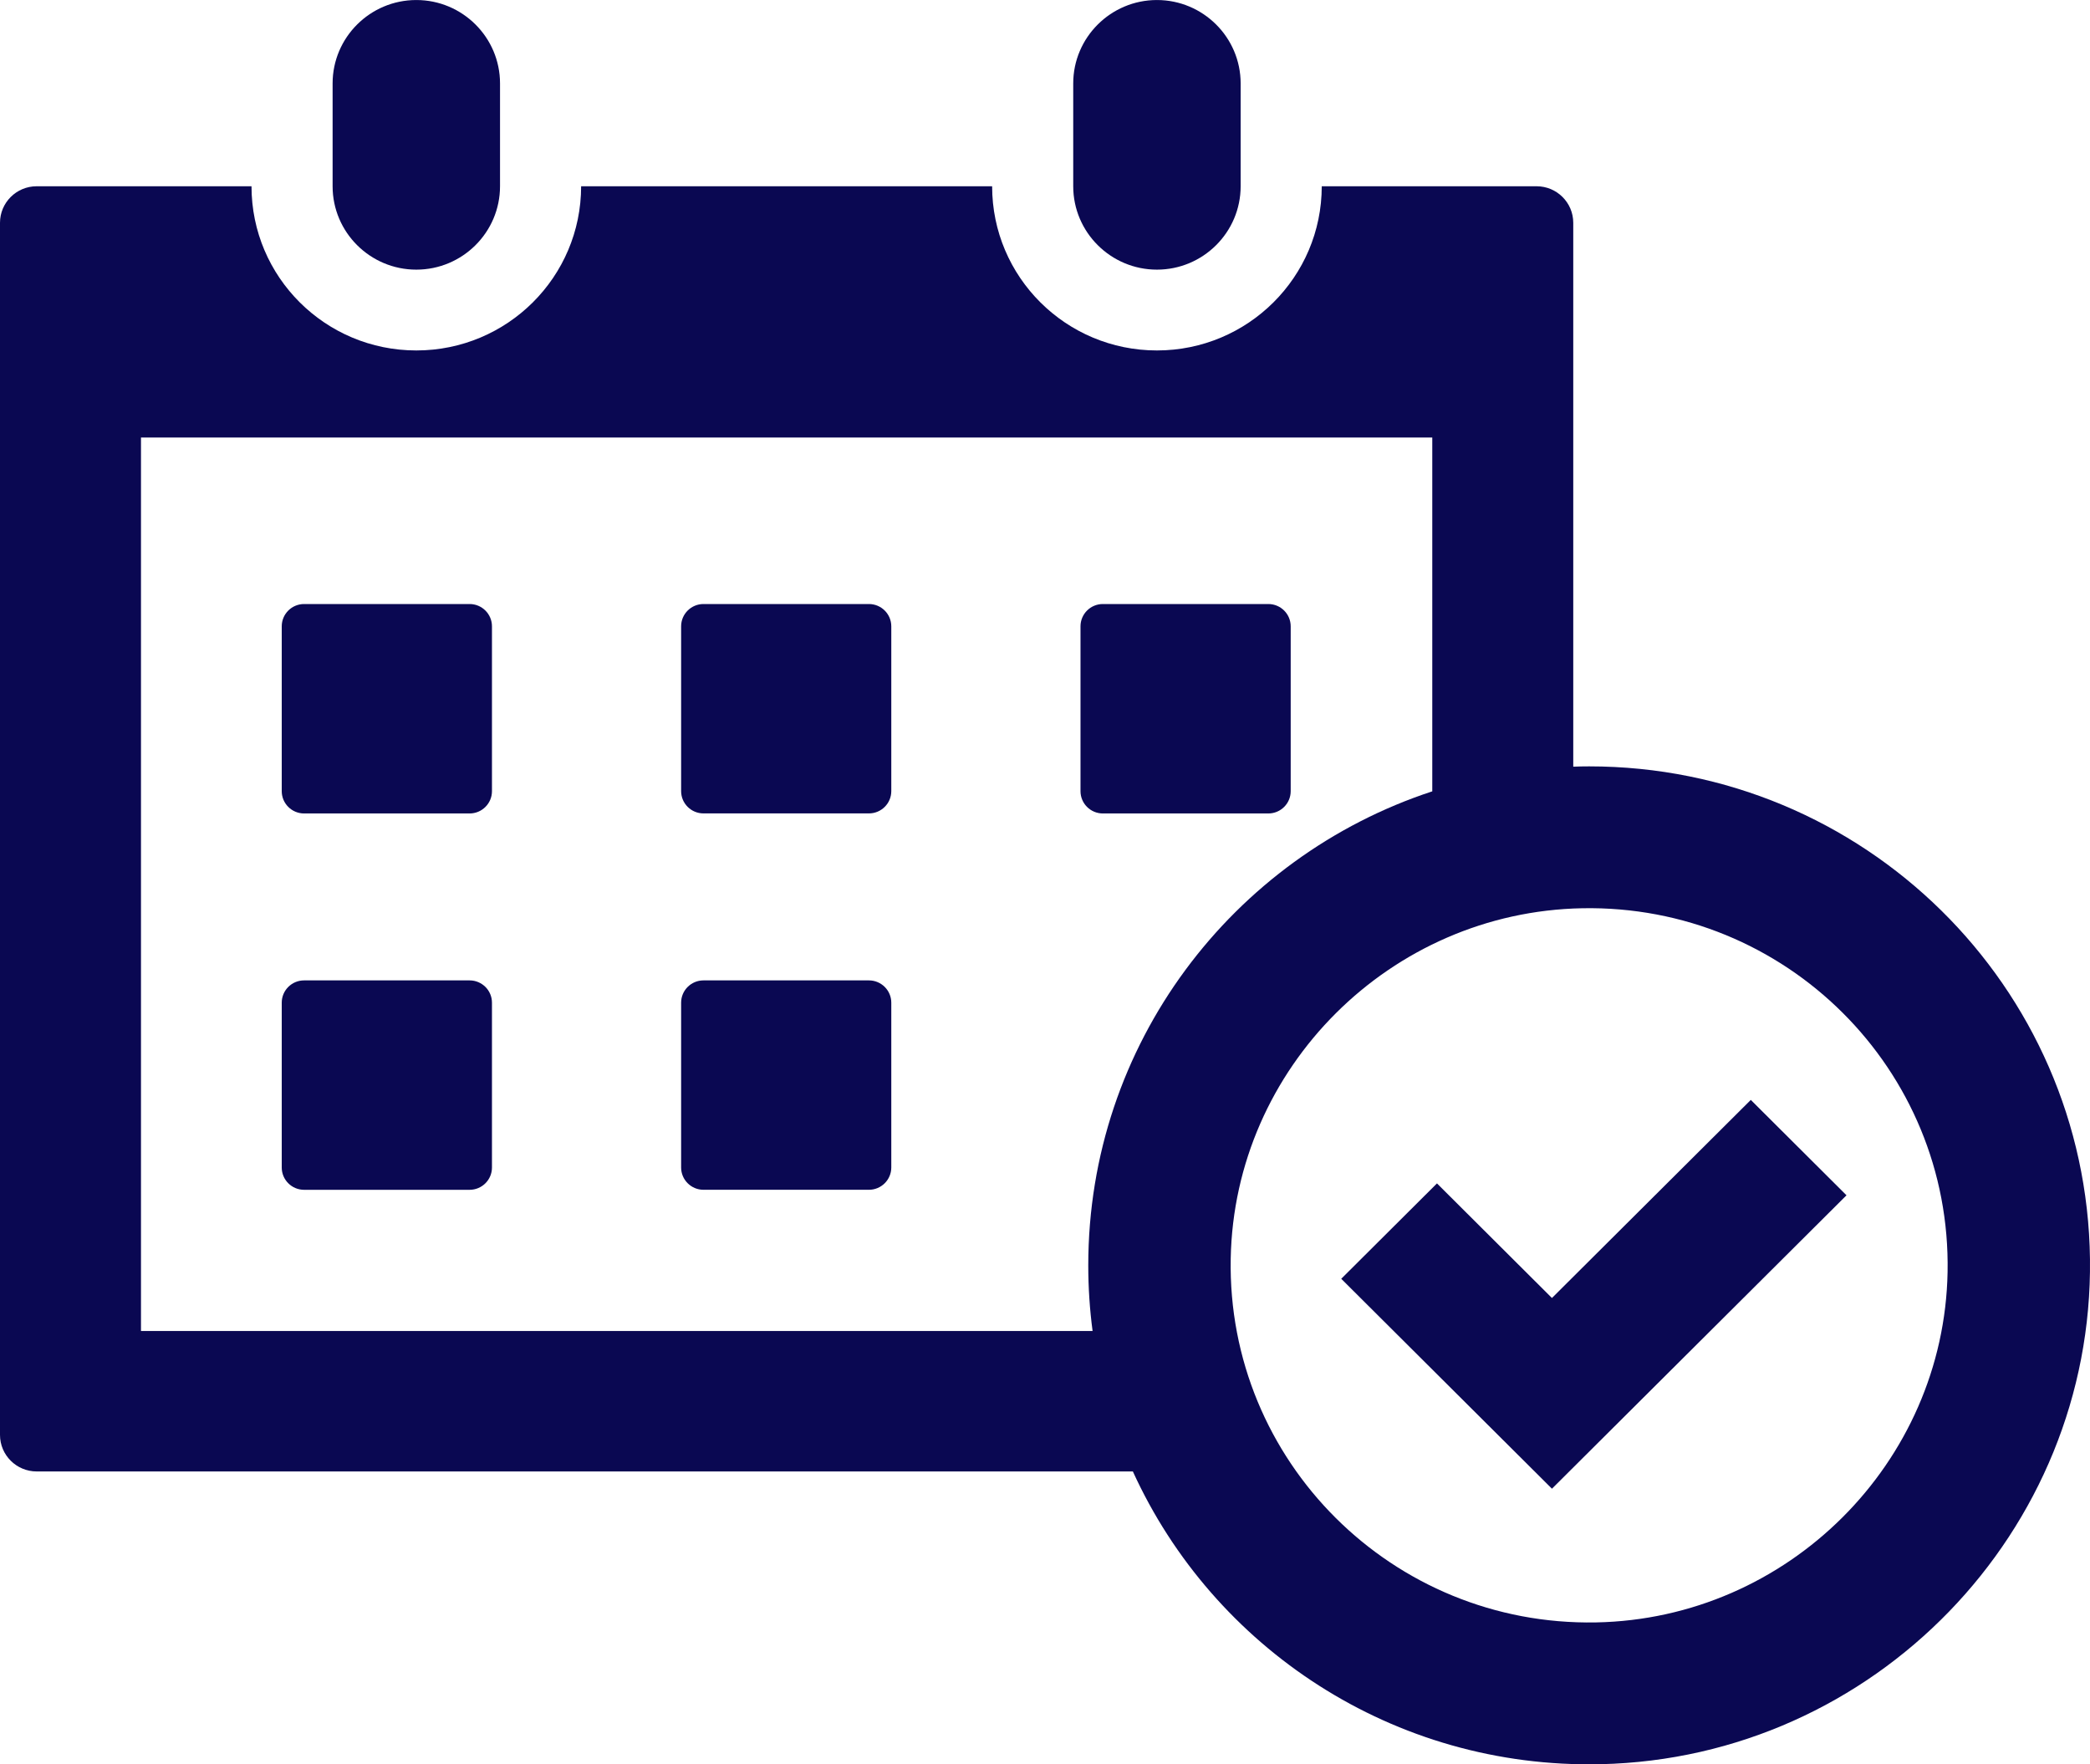 <svg width="77" height="65" viewBox="0 0 77 65" fill="none" xmlns="http://www.w3.org/2000/svg">
<path d="M25.918 22.253H32.013C32.468 22.253 32.837 22.622 32.837 23.074V29.146C32.837 29.6 32.467 29.967 32.013 29.967H25.918C25.463 29.967 25.094 29.599 25.094 29.146V23.074C25.094 22.621 25.464 22.253 25.918 22.253Z" fill="#0A0852"/>
<path d="M17.301 22.253H11.204C10.749 22.253 10.38 22.621 10.38 23.074V29.148C10.38 29.601 10.749 29.969 11.204 29.969H17.301C17.756 29.969 18.125 29.601 18.125 29.148V23.074C18.125 22.621 17.756 22.253 17.301 22.253Z" fill="#0A0852"/>
<path d="M46.728 22.253H40.632C40.177 22.253 39.808 22.621 39.808 23.074V29.148C39.808 29.601 40.177 29.969 40.632 29.969H46.728C47.183 29.969 47.552 29.601 47.552 29.148V23.074C47.552 22.621 47.183 22.253 46.728 22.253Z" fill="#0A0852"/>
<path d="M25.918 36.119H32.013C32.468 36.119 32.837 36.487 32.837 36.94V43.012C32.837 43.465 32.467 43.833 32.013 43.833H25.918C25.463 43.833 25.094 43.464 25.094 43.012V36.94C25.094 36.486 25.464 36.119 25.918 36.119Z" fill="#0A0852"/>
<path d="M17.301 36.119H11.204C10.749 36.119 10.38 36.486 10.38 36.94V43.013C10.38 43.466 10.749 43.834 11.204 43.834H17.301C17.756 43.834 18.125 43.466 18.125 43.013V36.94C18.125 36.486 17.756 36.119 17.301 36.119Z" fill="#0A0852"/>
<path d="M15.338 9.934C17.039 9.934 18.422 8.556 18.422 6.862V3.074C18.422 1.379 17.039 0.001 15.338 0.001C13.637 0.001 12.254 1.379 12.254 3.074V6.862C12.254 8.556 13.637 9.934 15.338 9.934Z" fill="#0A0852"/>
<path d="M42.624 9.934C44.325 9.934 45.708 8.556 45.708 6.862V3.074C45.708 1.379 44.325 0.001 42.624 0.001C40.924 0.001 39.54 1.379 39.54 3.074V6.862C39.54 8.556 40.924 9.934 42.624 9.934Z" fill="#0A0852"/>
<path d="M58.547 28.234C58.351 28.234 58.157 28.238 57.962 28.245V8.208C57.962 7.465 57.357 6.862 56.611 6.862H48.696C48.696 10.202 45.978 12.911 42.624 12.911C39.27 12.911 36.552 10.204 36.552 6.862H21.41C21.41 10.202 18.692 12.911 15.338 12.911C11.984 12.911 9.266 10.204 9.266 6.862H1.351C0.605 6.862 0 7.465 0 8.208V52.864C0 53.607 0.605 54.21 1.351 54.21H41.737C44.694 60.695 51.321 65.168 58.977 64.995C69.049 64.766 77.122 56.423 76.999 46.388C76.876 36.341 68.661 28.234 58.547 28.234ZM40.253 49.035H5.194V16.119H52.768V29.154C45.407 31.57 40.094 38.475 40.094 46.617C40.094 47.437 40.148 48.244 40.253 49.035ZM58.798 59.772C51.305 59.91 45.203 53.832 45.342 46.367C45.473 39.332 51.235 33.591 58.297 33.461C65.79 33.322 71.892 39.401 71.753 46.866C71.622 53.9 65.861 59.641 58.798 59.772Z" fill="#0A0852"/>
<path d="M57.177 54.846L49.414 47.112L52.941 43.598L57.177 47.82L64.503 40.522L68.029 44.036L57.177 54.846Z" fill="#0A0852"/>
</svg>
